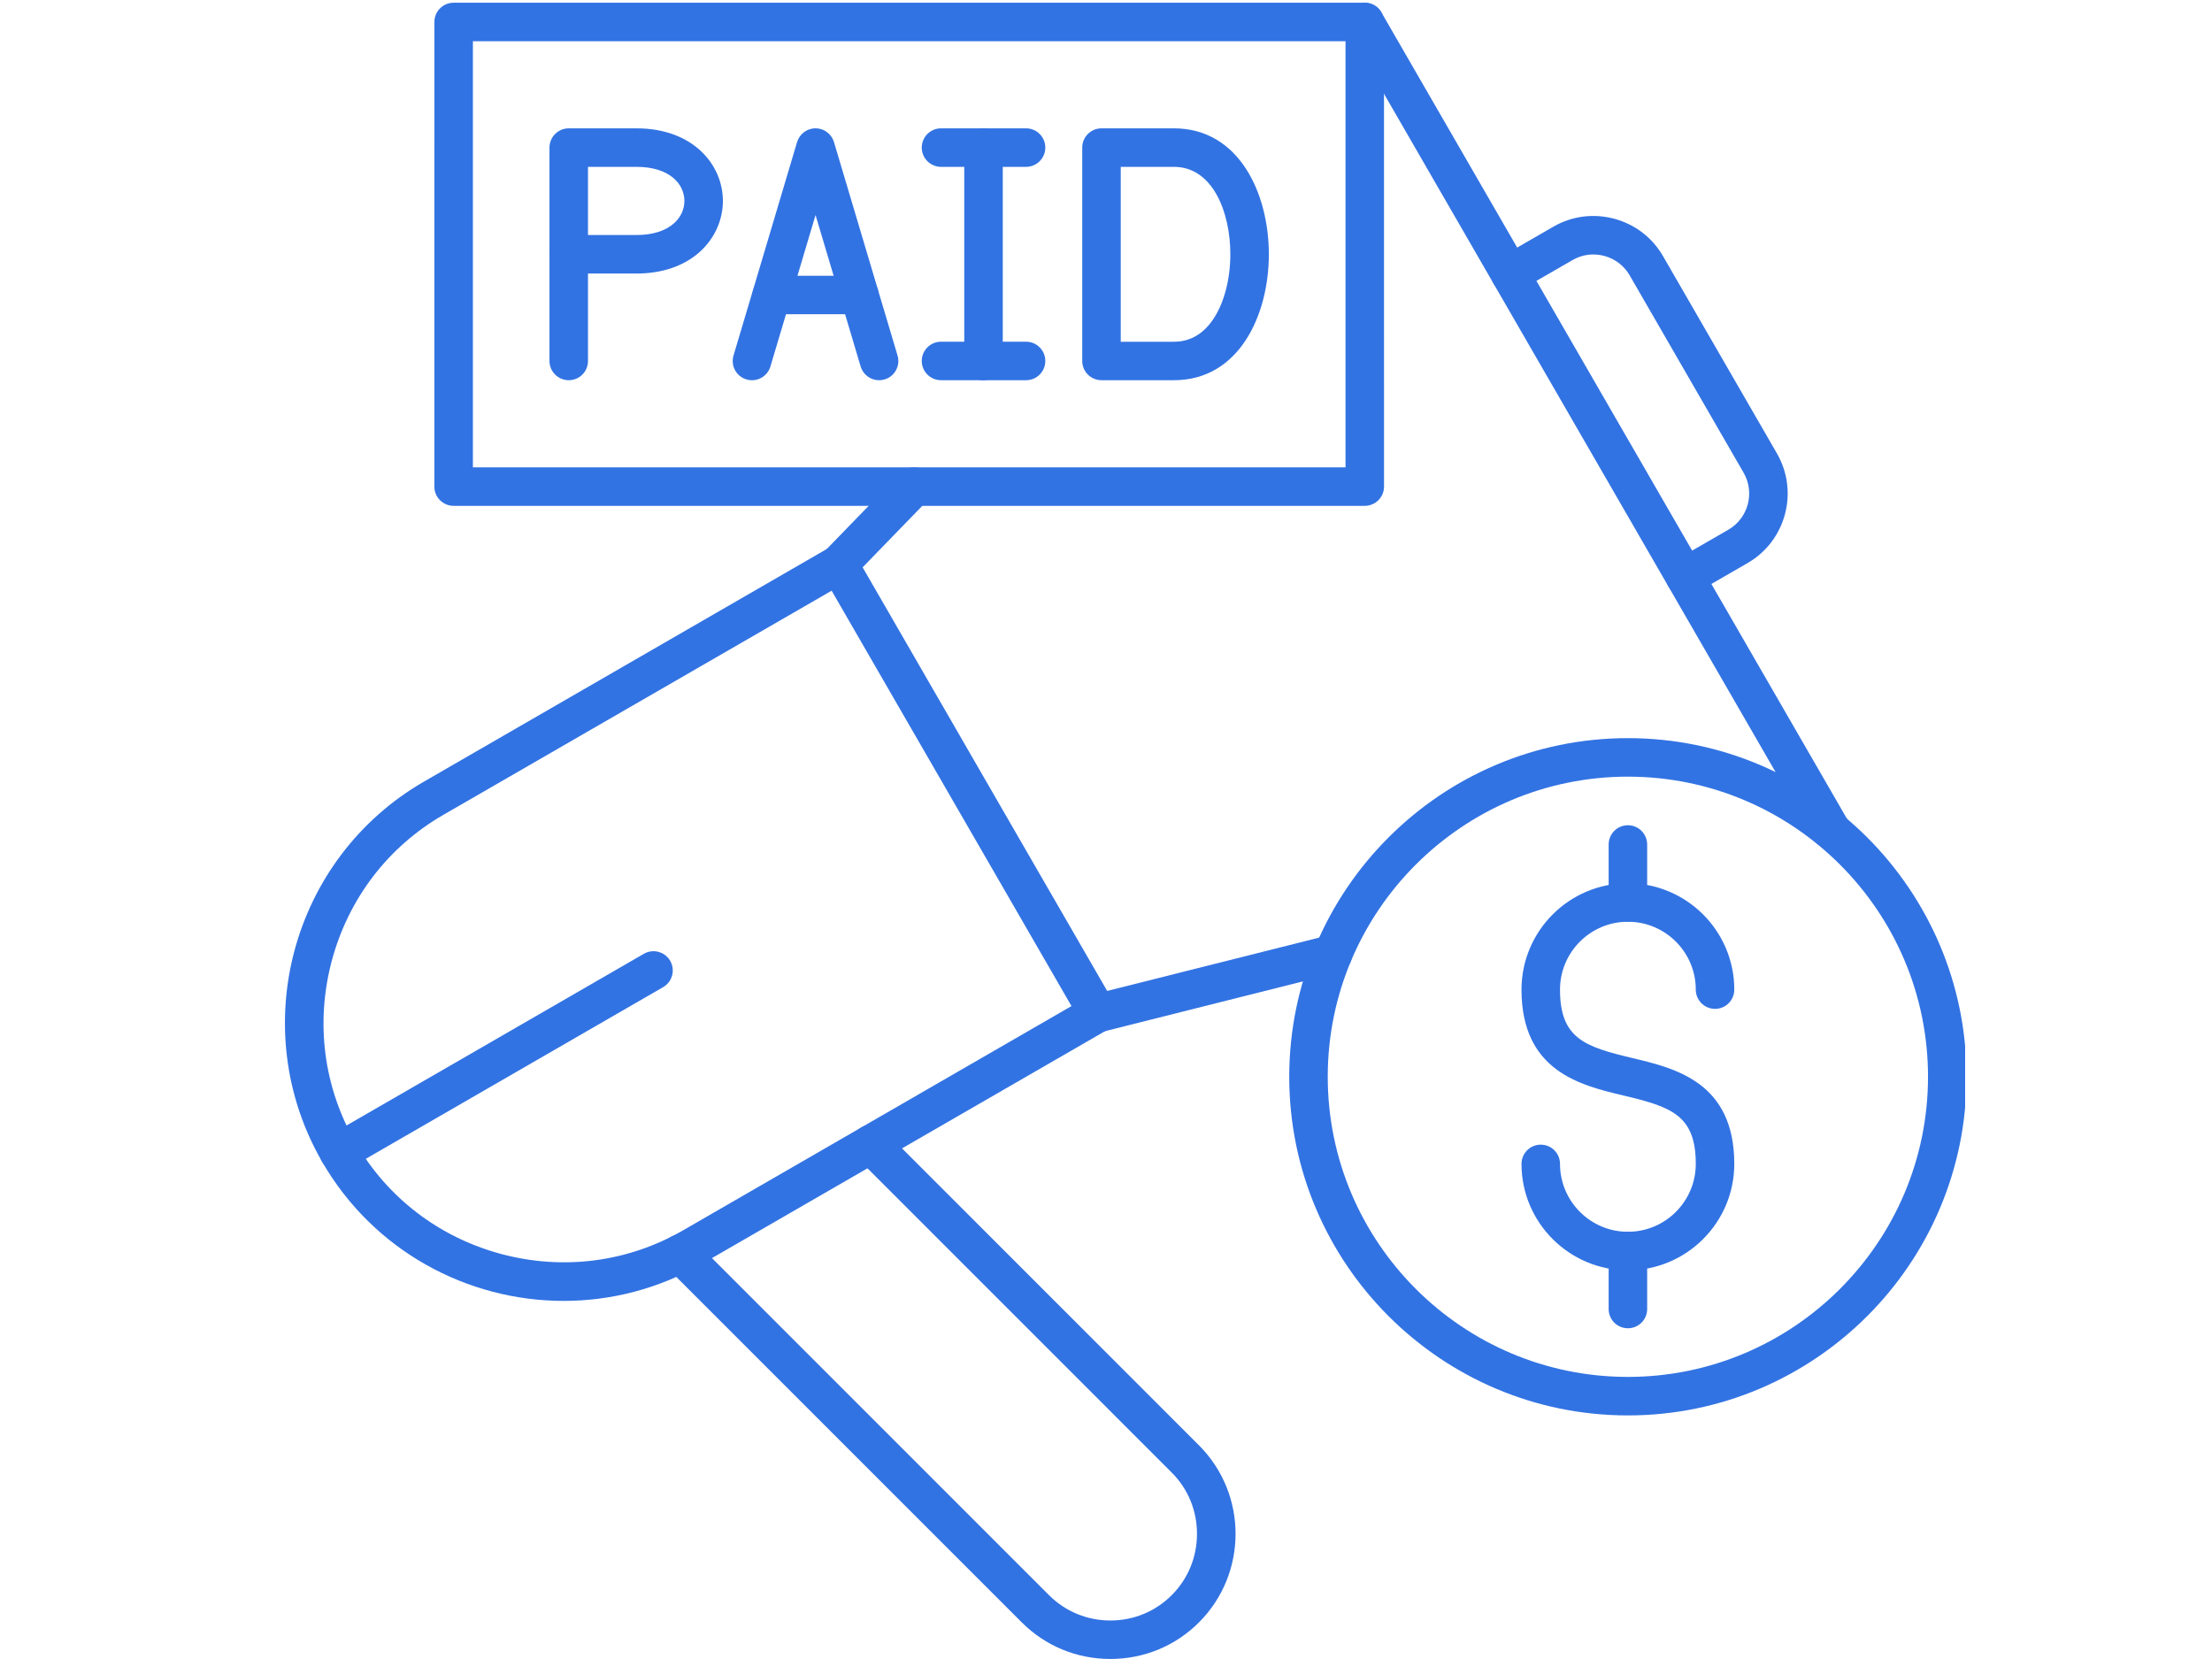 <svg xmlns="http://www.w3.org/2000/svg" xmlns:xlink="http://www.w3.org/1999/xlink" width="400" viewBox="0 0 300 225" height="300" preserveAspectRatio="xMidYMid meet"><defs><clipPath id="5e822a6f3f"><path d="M 174 100 L 266.52 100 L 266.52 192 L 174 192 Z M 174 100 " clip-rule="nonzero"></path></clipPath></defs><path fill="#3273e3" d="M 133.387 51.566 C 131.945 51.566 130.777 50.398 130.777 48.957 L 130.777 20.016 C 130.777 18.574 131.945 17.406 133.387 17.406 C 134.832 17.406 136 18.574 136 20.016 L 136 48.957 C 136 50.398 134.828 51.566 133.387 51.566 Z M 133.387 51.566 " fill-opacity="1" fill-rule="evenodd"></path><path fill="#3273e3" d="M 139.16 22.629 L 127.621 22.629 C 126.184 22.629 125.012 21.457 125.012 20.016 C 125.012 18.574 126.18 17.406 127.621 17.406 L 139.16 17.406 C 140.598 17.406 141.77 18.574 141.77 20.016 C 141.77 21.457 140.598 22.629 139.16 22.629 Z M 139.16 22.629 " fill-opacity="1" fill-rule="evenodd"></path><path fill="#3273e3" d="M 139.16 51.566 L 127.621 51.566 C 126.184 51.566 125.012 50.398 125.012 48.957 C 125.012 47.516 126.18 46.344 127.621 46.344 L 139.16 46.344 C 140.598 46.344 141.77 47.516 141.77 48.957 C 141.77 50.398 140.598 51.566 139.16 51.566 Z M 139.16 51.566 " fill-opacity="1" fill-rule="evenodd"></path><path fill="#3273e3" d="M 79.746 31.875 L 86.32 31.875 C 88.484 31.875 90.246 31.328 91.414 30.281 C 92.324 29.469 92.82 28.395 92.82 27.25 C 92.82 24.953 90.809 22.629 86.32 22.629 L 79.746 22.629 Z M 86.32 37.098 L 77.137 37.098 C 75.695 37.098 74.523 35.934 74.523 34.488 L 74.523 20.016 C 74.523 18.574 75.695 17.406 77.133 17.406 L 86.32 17.406 C 94.016 17.406 98.043 22.359 98.043 27.254 C 98.043 29.863 96.895 32.387 94.891 34.176 C 92.754 36.086 89.789 37.098 86.32 37.098 Z M 86.32 37.098 " fill-opacity="1" fill-rule="evenodd"></path><path fill="#3273e3" d="M 77.137 51.566 C 75.695 51.566 74.523 50.402 74.523 48.957 L 74.523 34.484 C 74.523 33.043 75.695 31.875 77.133 31.875 C 78.578 31.875 79.746 33.043 79.746 34.484 L 79.746 48.957 C 79.746 50.402 78.578 51.566 77.137 51.566 Z M 77.137 51.566 " fill-opacity="1" fill-rule="evenodd"></path><path fill="#3273e3" d="M 152 46.348 L 159.215 46.348 C 161.477 46.348 163.32 45.234 164.703 43.047 C 166.078 40.863 166.863 37.746 166.863 34.484 C 166.867 28.773 164.473 22.629 159.215 22.629 L 152 22.629 Z M 159.215 51.566 L 149.391 51.566 C 147.949 51.566 146.777 50.402 146.777 48.957 L 146.777 20.016 C 146.777 18.574 147.949 17.406 149.391 17.406 L 159.215 17.406 C 168.059 17.406 172.086 26.262 172.086 34.488 C 172.086 42.715 168.059 51.566 159.215 51.566 Z M 159.215 51.566 " fill-opacity="1" fill-rule="evenodd"></path><path fill="#3273e3" d="M 119.227 51.57 C 118.102 51.57 117.062 50.836 116.723 49.703 L 110.609 29.164 L 104.488 49.703 C 104.078 51.086 102.621 51.871 101.238 51.461 C 99.855 51.051 99.07 49.594 99.484 48.211 L 108.102 19.273 C 108.434 18.164 109.453 17.402 110.609 17.402 C 111.762 17.402 112.777 18.164 113.109 19.273 L 121.727 48.211 C 122.141 49.594 121.355 51.051 119.973 51.461 C 119.723 51.535 119.469 51.57 119.227 51.57 Z M 119.227 51.57 " fill-opacity="1" fill-rule="evenodd"></path><path fill="#3273e3" d="M 116.555 42.617 L 104.672 42.617 C 103.227 42.617 102.059 41.449 102.059 40.008 C 102.059 38.566 103.227 37.398 104.668 37.398 L 116.555 37.398 C 117.992 37.398 119.164 38.566 119.164 40.008 C 119.164 41.449 117.992 42.617 116.555 42.617 Z M 116.555 42.617 " fill-opacity="1" fill-rule="evenodd"></path><path fill="#3273e3" d="M 58.812 108.262 L 58.816 108.262 Z M 112.789 80.113 L 60.117 110.52 C 52.629 114.844 47.262 121.867 45.004 130.285 C 42.754 138.703 43.891 147.465 48.215 154.957 C 52.539 162.445 59.555 167.812 67.973 170.07 C 76.395 172.32 85.156 171.184 92.645 166.859 L 145.32 136.449 Z M 76.449 176.434 C 63.391 176.434 50.676 169.664 43.691 157.566 C 33.289 139.539 39.484 116.406 57.508 106 L 112.441 74.281 C 113.043 73.938 113.754 73.844 114.422 74.023 C 115.094 74.203 115.664 74.641 116.008 75.238 L 151.145 136.102 C 151.867 137.348 151.438 138.945 150.188 139.668 L 95.254 171.383 C 89.328 174.805 82.848 176.434 76.449 176.434 Z M 76.449 176.434 " fill-opacity="1" fill-rule="evenodd"></path><path fill="#3273e3" d="M 113.746 79.156 C 113.094 79.156 112.434 78.91 111.926 78.422 C 110.895 77.414 110.867 75.762 111.871 74.727 L 122.105 64.18 C 123.105 63.141 124.762 63.117 125.793 64.121 C 126.832 65.125 126.855 66.777 125.852 67.812 L 115.621 78.363 C 115.109 78.895 114.43 79.156 113.746 79.156 Z M 248.117 115.051 C 246.949 115.051 245.883 114.258 245.59 113.074 C 245.574 113.023 245.566 112.977 245.555 112.934 L 182.832 4.285 C 182.109 3.035 182.535 1.438 183.785 0.719 C 185.035 -0.004 186.633 0.43 187.348 1.676 L 250.523 111.098 C 250.938 111.805 250.992 112.664 250.668 113.422 C 250.348 114.176 249.695 114.738 248.895 114.938 L 248.75 114.973 C 248.539 115.023 248.324 115.051 248.117 115.051 Z M 148.883 140.02 C 147.711 140.02 146.652 139.227 146.352 138.043 C 146 136.645 146.848 135.227 148.246 134.875 L 180.148 126.852 C 181.551 126.496 182.969 127.344 183.316 128.746 C 183.672 130.141 182.82 131.559 181.422 131.914 L 149.523 139.938 C 149.309 139.992 149.094 140.02 148.883 140.02 Z M 148.883 140.02 " fill-opacity="1" fill-rule="evenodd"></path><path fill="#3273e3" d="M 228.543 80.852 C 227.641 80.852 226.766 80.383 226.281 79.547 C 225.562 78.297 225.984 76.699 227.238 75.977 L 234.402 71.844 C 237.105 70.285 238.035 66.816 236.473 64.109 L 221.016 37.336 C 220.266 36.035 219.043 35.102 217.578 34.707 C 216.109 34.316 214.586 34.512 213.285 35.266 L 206.117 39.398 C 204.871 40.121 203.27 39.695 202.551 38.445 C 201.828 37.195 202.258 35.602 203.508 34.879 L 210.676 30.742 C 213.18 29.297 216.113 28.914 218.93 29.668 C 221.738 30.418 224.086 32.219 225.539 34.727 L 240.996 61.5 C 243.996 66.699 242.211 73.367 237.012 76.367 L 229.852 80.5 C 229.438 80.738 228.988 80.852 228.543 80.852 Z M 228.543 80.852 " fill-opacity="1" fill-rule="evenodd"></path><path fill="#3273e3" d="M 150.59 224.996 C 146.043 224.996 141.777 223.234 138.582 220.039 L 90.422 171.879 C 89.402 170.859 89.402 169.203 90.422 168.184 C 91.445 167.168 93.098 167.168 94.117 168.184 L 142.273 216.344 C 144.488 218.555 147.441 219.777 150.594 219.777 C 153.75 219.777 156.703 218.555 158.91 216.344 C 161.121 214.137 162.34 211.18 162.34 208.031 C 162.344 204.875 161.121 201.918 158.91 199.711 L 116.238 157.035 C 115.219 156.016 115.219 154.363 116.238 153.34 C 117.262 152.32 118.91 152.32 119.93 153.34 L 162.605 196.016 C 169.23 202.641 169.227 213.414 162.605 220.039 C 159.406 223.234 155.141 224.996 150.59 224.996 Z M 150.59 224.996 " fill-opacity="1" fill-rule="evenodd"></path><path fill="#3273e3" d="M 45.957 158.871 C 45.055 158.871 44.176 158.406 43.691 157.566 C 42.969 156.316 43.398 154.719 44.645 154 L 87.328 129.355 C 88.578 128.637 90.172 129.066 90.895 130.312 C 91.613 131.559 91.188 133.16 89.938 133.879 L 47.258 158.523 C 46.848 158.758 46.395 158.871 45.957 158.871 Z M 45.957 158.871 " fill-opacity="1" fill-rule="evenodd"></path><g clip-path="url(#5e822a6f3f)"><path fill="#3273e3" d="M 220.781 105.332 C 198.336 105.332 180.074 123.59 180.074 146.035 C 180.078 168.477 198.336 186.742 220.781 186.742 C 243.227 186.742 261.484 168.477 261.484 146.035 C 261.484 123.59 243.227 105.332 220.781 105.332 Z M 220.781 191.965 C 195.457 191.965 174.852 171.359 174.852 146.035 C 174.855 120.711 195.457 100.109 220.781 100.109 C 246.105 100.109 266.707 120.711 266.707 146.035 C 266.707 171.359 246.105 191.965 220.781 191.965 Z M 220.781 191.965 " fill-opacity="1" fill-rule="evenodd"></path></g><path fill="#3273e3" d="M 220.781 172.281 C 212.824 172.281 206.352 165.812 206.352 157.852 C 206.355 156.41 207.52 155.242 208.965 155.242 C 210.406 155.242 211.574 156.41 211.574 157.852 C 211.578 162.93 215.703 167.059 220.781 167.059 C 225.859 167.059 229.988 162.93 229.988 157.852 C 229.988 151.219 226.625 150.109 220.176 148.578 C 214.34 147.188 206.352 145.281 206.352 134.215 C 206.355 126.262 212.82 119.789 220.781 119.789 C 228.738 119.789 235.211 126.262 235.211 134.215 C 235.211 135.656 234.039 136.828 232.602 136.828 C 231.16 136.828 229.988 135.656 229.988 134.215 C 229.988 129.141 225.859 125.008 220.781 125.008 C 215.703 125.008 211.574 129.141 211.574 134.215 C 211.574 140.848 214.938 141.961 221.383 143.496 C 227.219 144.883 235.211 146.789 235.211 157.852 C 235.211 165.812 228.738 172.281 220.781 172.281 Z M 220.781 172.281 " fill-opacity="1" fill-rule="evenodd"></path><path fill="#3273e3" d="M 220.781 125.008 C 219.336 125.008 218.172 123.84 218.172 122.398 L 218.172 114.535 C 218.172 113.094 219.336 111.922 220.781 111.922 C 222.227 111.922 223.395 113.094 223.395 114.535 L 223.395 122.398 C 223.395 123.84 222.223 125.008 220.781 125.008 Z M 220.781 125.008 " fill-opacity="1" fill-rule="evenodd"></path><path fill="#3273e3" d="M 220.781 180.145 C 219.336 180.145 218.172 178.98 218.172 177.535 L 218.172 169.672 C 218.172 168.23 219.336 167.059 220.781 167.059 C 222.227 167.059 223.395 168.23 223.395 169.672 L 223.395 177.535 C 223.395 178.98 222.223 180.145 220.781 180.145 Z M 220.781 180.145 " fill-opacity="1" fill-rule="evenodd"></path><path fill="#3273e3" d="M 64.137 63.387 L 182.484 63.387 L 182.484 5.594 L 64.137 5.594 Z M 185.094 68.605 L 61.523 68.605 C 60.078 68.605 58.91 67.438 58.91 65.996 L 58.914 2.98 C 58.914 1.539 60.078 0.371 61.523 0.371 L 185.094 0.371 C 186.535 0.371 187.703 1.539 187.703 2.98 L 187.707 65.996 C 187.707 67.438 186.535 68.605 185.094 68.605 Z M 185.094 68.605 " fill-opacity="1" fill-rule="evenodd"></path></svg>